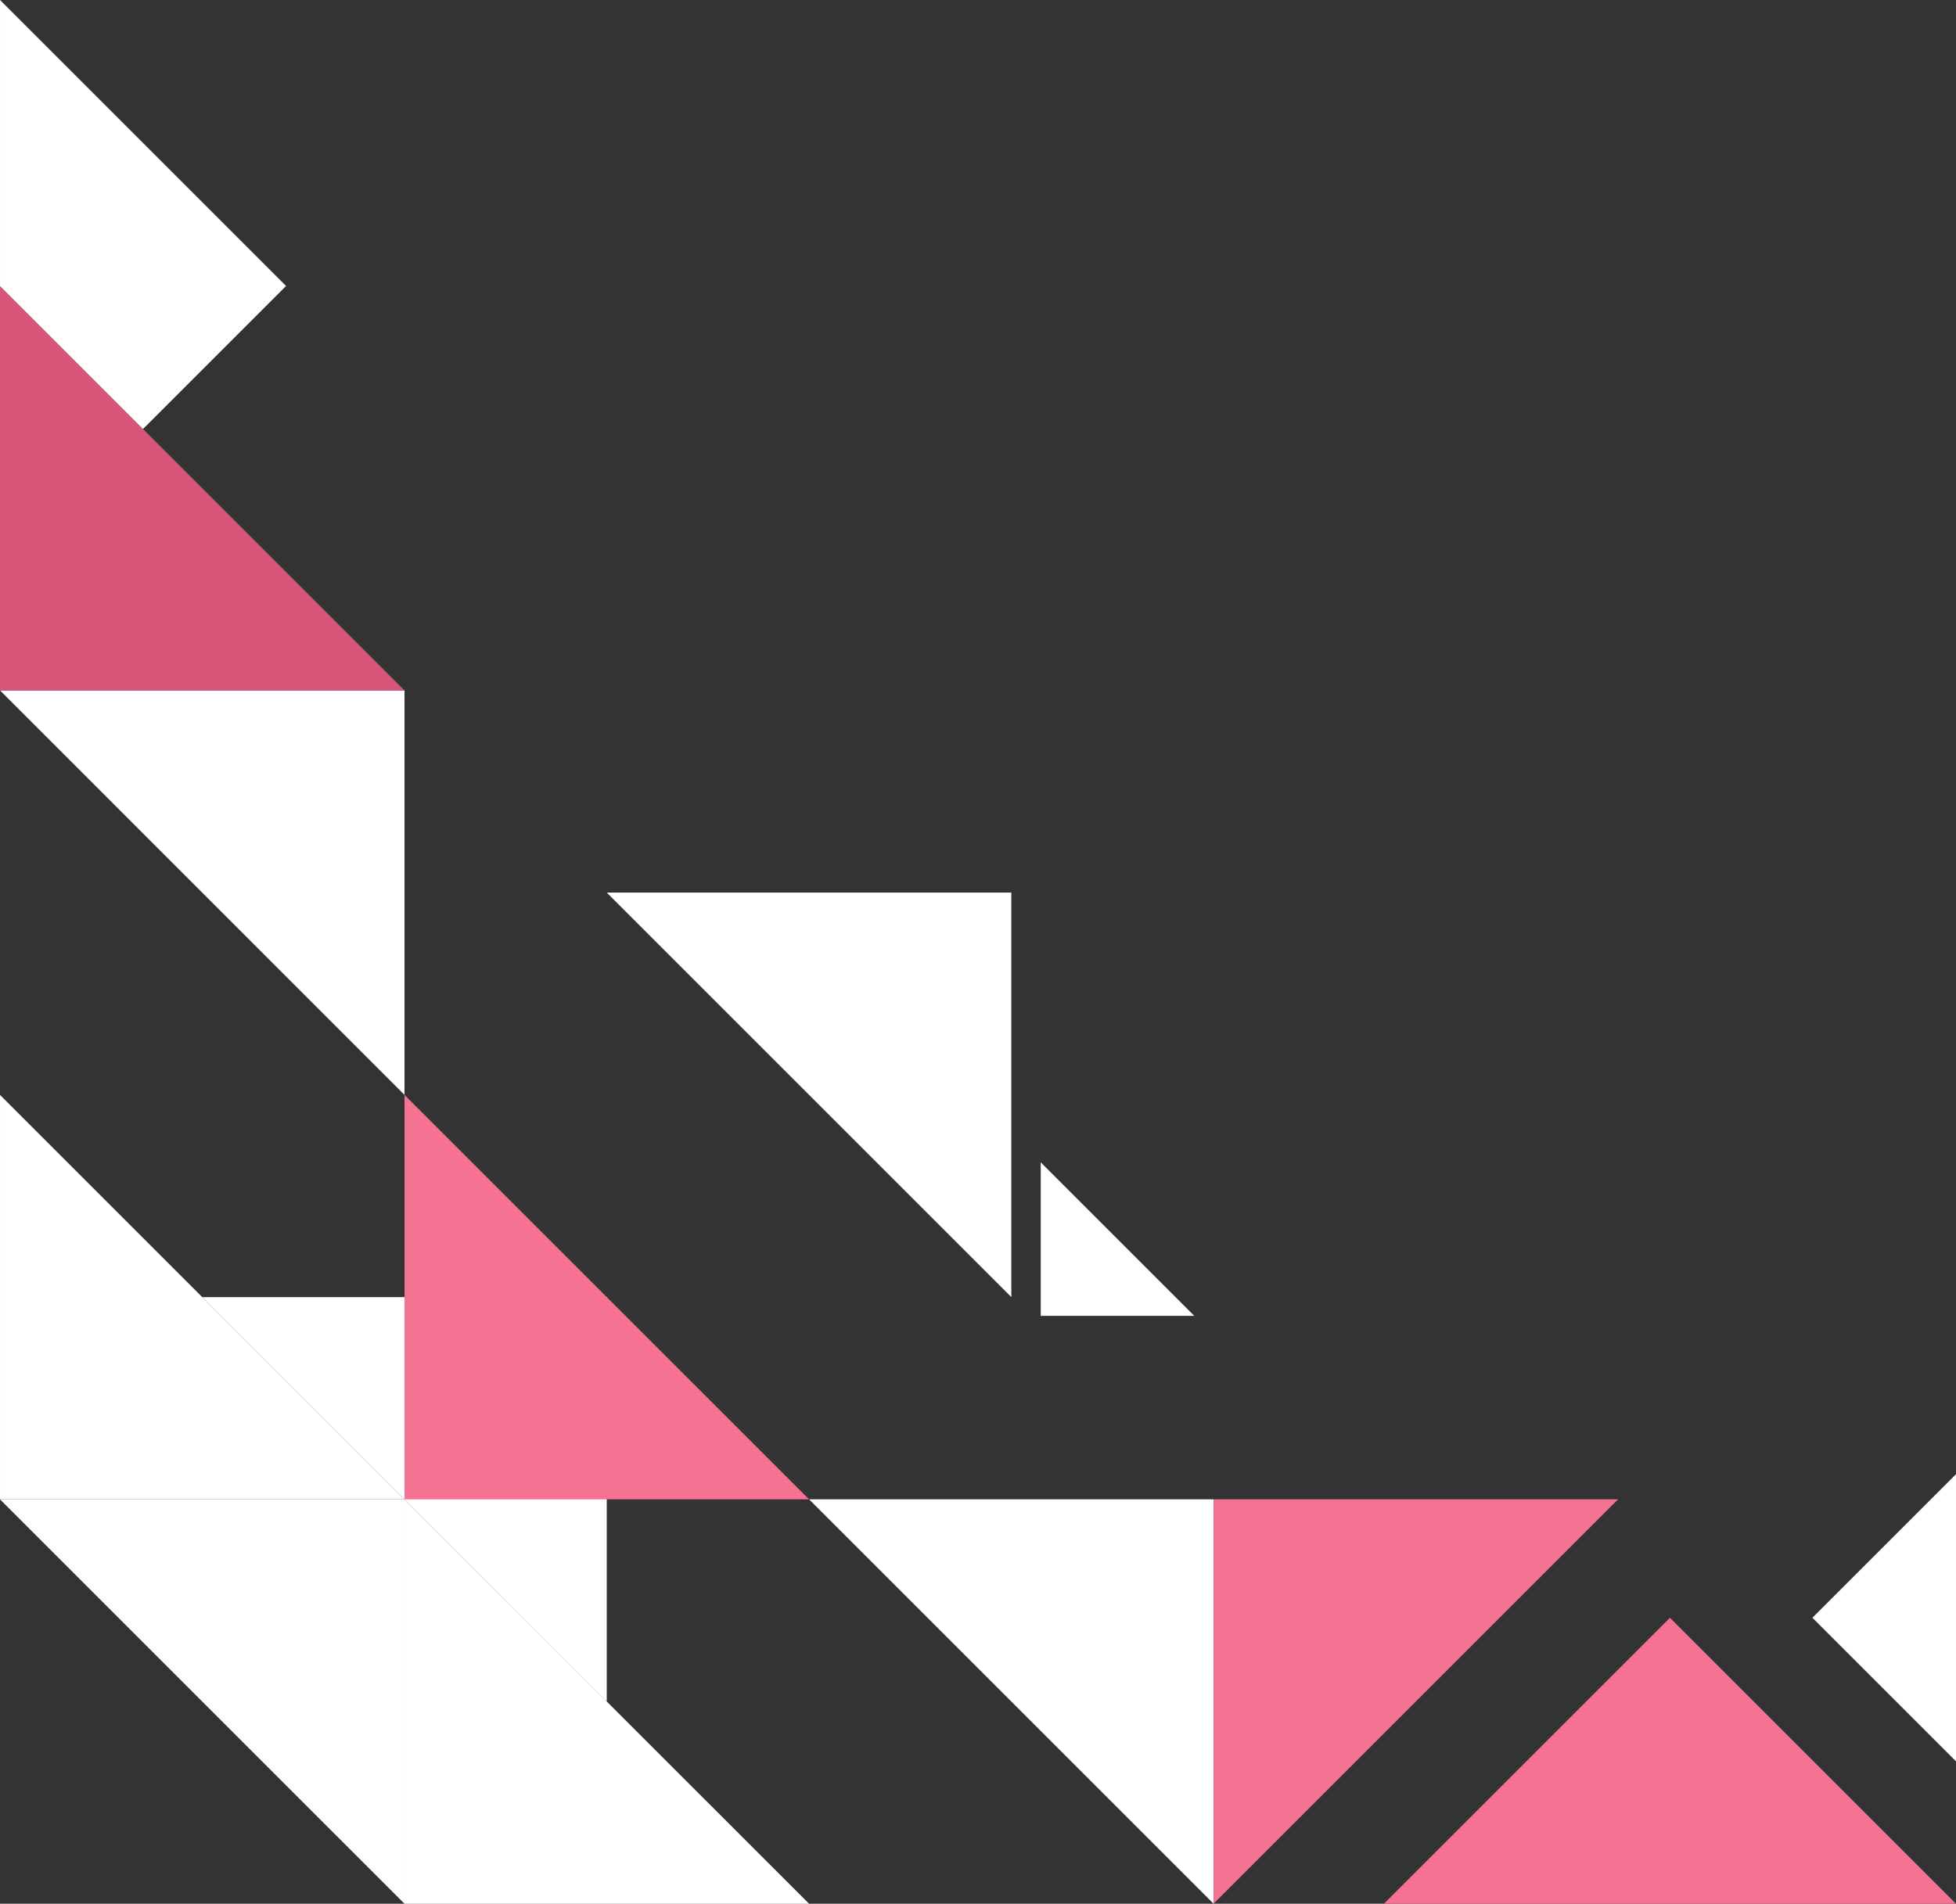 <?xml version="1.0" encoding="UTF-8" standalone="no"?><svg xmlns="http://www.w3.org/2000/svg" xmlns:xlink="http://www.w3.org/1999/xlink" fill="#000000" height="2670.2" preserveAspectRatio="xMidYMid meet" version="1" viewBox="61.8 232.4 2743.0 2670.2" width="2743" zoomAndPan="magnify"><rect x="61.8" y="232.4" width="2743.0" height="2670.2" fill="#333333" stroke="none"/><g clip-rule="evenodd" fill-rule="evenodd"><g id="change1_1"><path d="M61.81 232.4L61.81 1034.66 462.94 633.53z" fill="#ffffff"/></g><g id="change2_1"><path d="M629.06 2902.63L61.81 2335.38 629.06 2335.38z" fill="#ffffff"/></g><g id="change1_2"><path d="M629.06 2335.38L1196.42 2902.63 629.06 2902.63z" fill="#ffffff"/></g><g id="change1_3"><path d="M629.06 2335.38L61.81 1768.13 61.81 2335.38z" fill="#ffffff"/></g><g id="change2_2"><path d="M1763.67 2902.63L1196.42 2335.38 1763.67 2335.38z" fill="#ffffff"/></g><g id="change2_3"><path d="M912.68 2619L345.44 2051.76 912.68 2051.76z" fill="#ffffff"/></g><g id="change3_1"><path d="M629.06 1768.13L1196.42 2335.38 629.06 2335.38z" fill="#f67293"/></g><g id="change3_2"><path d="M1763.67 2902.63L2330.92 2335.38 1763.67 2335.38z" fill="#f67293"/></g><g id="change1_4"><path d="M629.06 1768.13L61.81 1200.77 629.06 1200.77z" fill="#ffffff"/></g><g id="change4_1"><path d="M61.81 633.53L629.06 1200.77 61.81 1200.77z" fill="#d85679"/></g><g id="change2_4"><path d="M912.68 1484.4L1480.04 2051.76 1480.04 1484.4z" fill="#ffffff"/></g><g id="change3_3"><path d="M2804.79 2902.63L2002.53 2902.63 2403.66 2501.5z" fill="#f67293"/></g><g id="change2_5"><path d="M1736.59 2078.05L1521.29 1862.75 1521.29 2078.05z" fill="#ffffff"/></g><g id="change1_5"><path d="M2804.79 2702.86L2804.79 2300.14 2603.43 2501.5z" fill="#ffffff"/></g></g></svg>